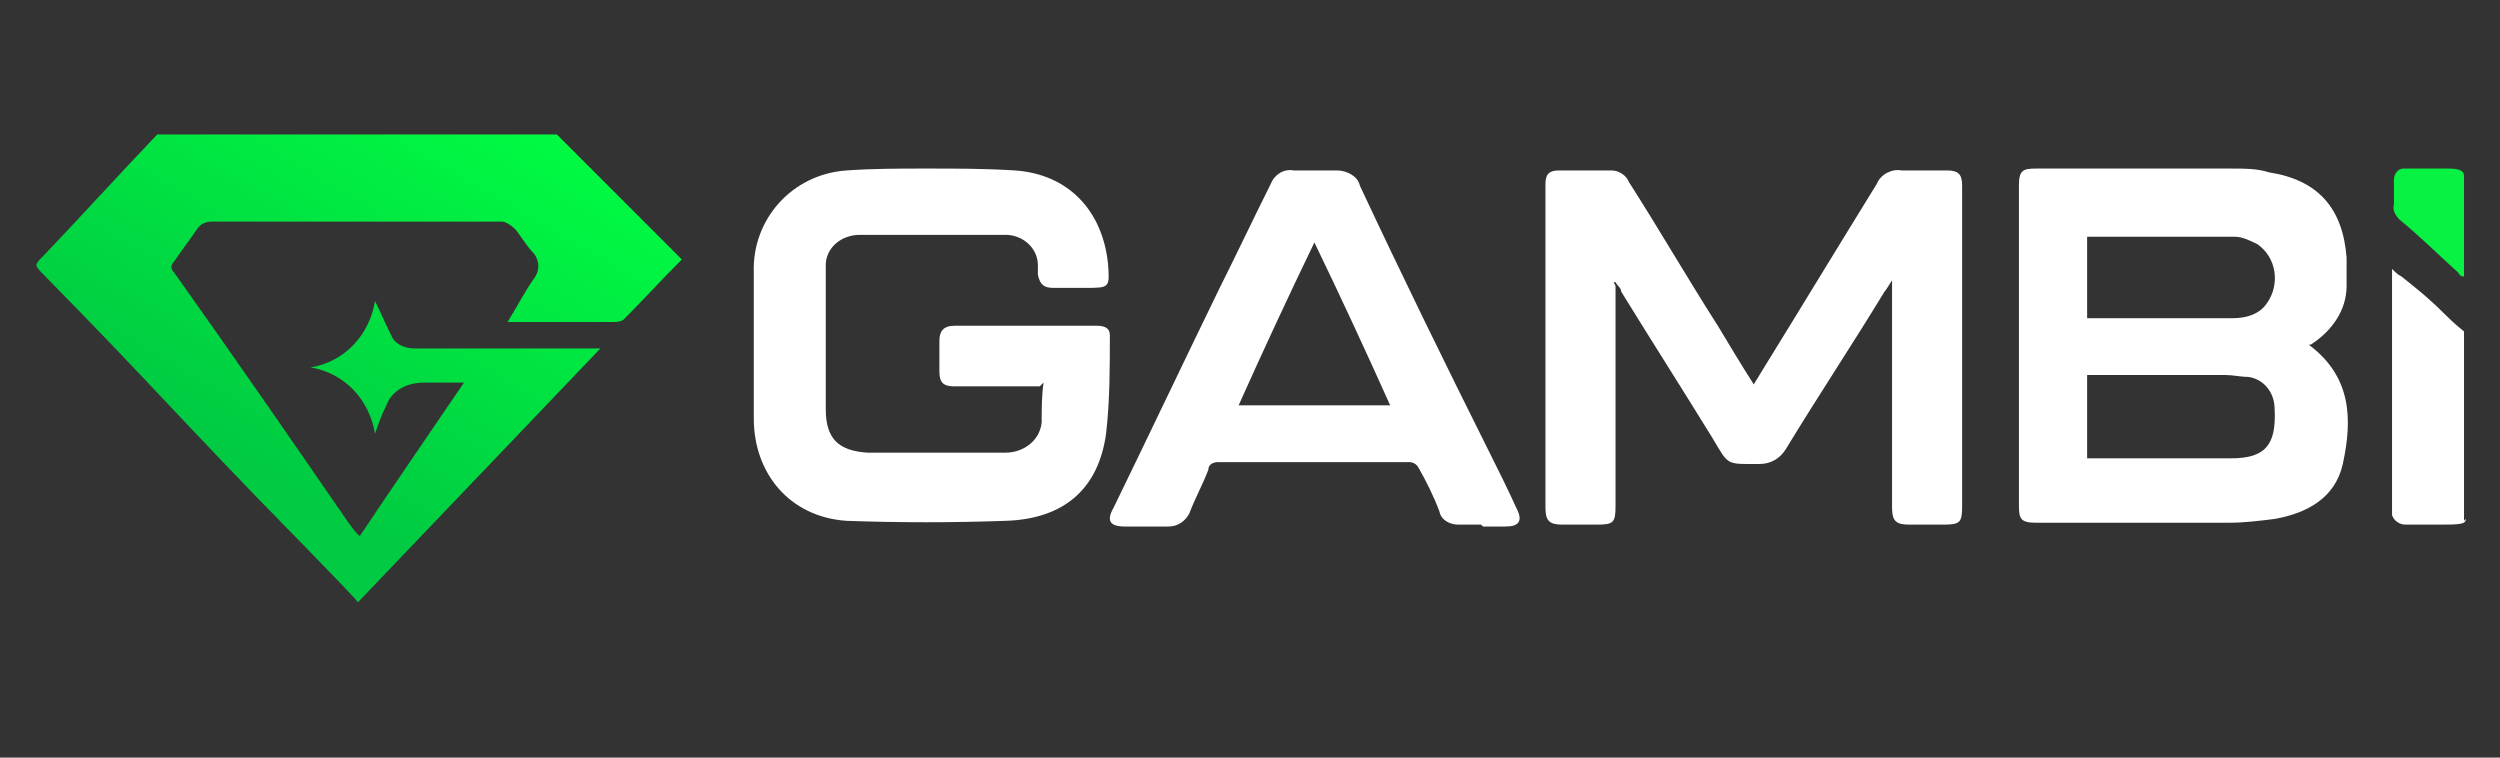 <?xml version="1.0" encoding="UTF-8"?>
<svg xmlns="http://www.w3.org/2000/svg" xmlns:xlink="http://www.w3.org/1999/xlink" version="1.1" viewBox="0 0 132 40">
  <rect x="0" y="0" width="132" height="40" fill="#333333" stroke="none"/>
  <defs>
    <style>
      .cls-1 {
        fill: url(#Adsız_degrade_2);
      }

      .cls-2 {
        fill: #08f243;
      }

      .cls-3 {
        fill: #fff;
      }
    </style>
    <linearGradient id="Adsız_degrade_2" data-name="Adsız degrade 2" x1="8.4" y1="32.7" x2="8" y2="32.2" gradientTransform="translate(-377.2 1142) scale(48.2 -34.8)" gradientUnits="userSpaceOnUse">
      <stop offset="0" stop-color="#00ff42"/>
      <stop offset="1" stop-color="#00cb42"/>
    </linearGradient>
  </defs>
  <!-- Generator: Adobe Illustrator 28.7.1, SVG Export Plug-In . SVG Version: 1.2.0 Build 142)  -->
  <g>
    <g id="katman_1">
      <g id="logo">
        <path id="Gambi_Icon" class="cls-1" d="M36,13.7c-1.1,1.1-2.1,2.2-3.1,3.2,0,0-.2.1-.4.1-1.9,0-3.7,0-5.7,0,.5-.8.9-1.6,1.4-2.3.3-.4.3-.9,0-1.3-.4-.4-.8-1.1-1-1.3-.2-.2-.5-.4-.7-.4-5.1,0-10.2,0-15.3,0-.3,0-.6.1-.8.4-.4.6-.8,1.1-1.2,1.7-.2.2-.2.4,0,.6,3.2,4.5,6.1,8.7,9.2,13.2.5.7.6.7.6.7,1.8-2.7,3.6-5.3,5.5-8.1h-1.1c-.3,0-.5,0-1,0-.9,0-1.7.4-2,1.2-.2.4-.4.9-.6,1.5-.3-1.8-1.6-3.2-3.4-3.5,1.8-.3,3.1-1.7,3.4-3.5.3.6.6,1.3.9,1.9.2.4.7.6,1.2.6,3.2,0,6.4,0,9.8,0l-12.8,13.4c-.1-.2-5.2-5.4-5.3-5.5-5.4-5.6-5.8-6.2-11.3-11.8-.5-.5-.5-.5,0-1,2-2.1,4-4.3,6-6.4h21.1"/>
        <path id="i" class="cls-3" d="M130.2,27.4c0,.3-.4.3-1.5.3s-1.1,0-1.7,0c-.3,0-.6-.2-.7-.5,0,0,0-.1,0-.2v-12.8c.2.2.3.3.5.4,1,.8,1.5,1.2,2.4,2.1.1.1.4.4.9.8v10h0Z"/>
        <path id="_." class="cls-2" d="M130.2,14.6c-.2,0-.3,0-.4-.2-1-.9-2-1.9-3.1-2.8-.2-.2-.4-.5-.3-.8,0-.4,0-.9,0-1.3,0-.3.2-.6.5-.6,0,0,0,0,.1,0,.8,0,1.6,0,2.3,0s.8.2.8.4v5.3h0Z"/>
        <path id="B" class="cls-3" d="M121.9,18.2c2.3,1.7,2.3,4,1.8,6.3-.4,1.8-1.9,2.6-3.6,2.9-.8.1-1.6.2-2.4.2-3.4,0-6.8,0-10.2,0-.8,0-.9-.2-.9-.9V9.8c0-.8.2-.9.9-.9,3.4,0,6.9,0,10.3,0,.7,0,1.4,0,2,.2,2.6.4,3.9,1.9,4.1,4.5,0,.5,0,1,0,1.5,0,1.3-.8,2.4-1.9,3.1ZM110.2,24.2c0,0,.1,0,.2,0,2.5,0,4.9,0,7.4,0,1.8,0,2.4-.7,2.3-2.6,0-.9-.6-1.6-1.4-1.7-.4,0-.8-.1-1.2-.1-2.3,0-4.5,0-6.8,0-.2,0-.3,0-.5,0v4.3h0ZM110.2,16.8h3.6c1.4,0,2.7,0,4.1,0,.7,0,1.4-.2,1.8-.8.7-1,.5-2.4-.5-3.1-.4-.2-.8-.4-1.2-.4-2.5,0-5.1,0-7.6,0,0,0-.1,0-.2,0v4.3h0Z"/>
        <path id="M" class="cls-3" d="M85.3,15.1v11.6c0,.9-.1,1-1,1h-1.8c-.7,0-.9-.2-.9-.9v-15.9c0-.4,0-.8,0-1.2,0-.5.2-.7.7-.7.9,0,1.9,0,2.8,0,.4,0,.8.3.9.6,1.6,2.5,3.1,5.1,4.7,7.6.6,1,1.2,2,1.9,3.1.1-.2.2-.3.3-.5,2.1-3.4,4.1-6.7,6.2-10.1.2-.5.8-.8,1.3-.7.8,0,1.6,0,2.4,0,.6,0,.8.2.8.8,0,1.8,0,3.7,0,5.5v11.4c0,.9-.1,1-1,1h-1.8c-.7,0-.9-.2-.9-.9v-12c-.2.3-.3.5-.4.6-1.7,2.8-3.5,5.5-5.2,8.3-.3.5-.8.8-1.4.8-1.8,0-1.6.1-2.5-1.4-1.6-2.6-3.2-5.1-4.8-7.7,0-.2-.2-.3-.3-.5h-.1s0,0,0,0Z"/>
        <path id="A" class="cls-3" d="M78.2,27.7c-.4,0-.8,0-1.2,0-.4,0-.9-.2-1-.7-.3-.8-.7-1.6-1.1-2.3-.1-.2-.3-.3-.5-.3-3.4,0-6.7,0-10.1,0-.2,0-.5.1-.5.4-.3.8-.7,1.5-1,2.3-.2.4-.6.7-1.1.7-.8,0-1.5,0-2.3,0-.8,0-1-.3-.6-1,1.9-3.9,3.7-7.7,5.6-11.6.9-1.8,1.8-3.7,2.7-5.5.2-.5.7-.8,1.2-.7.8,0,1.5,0,2.3,0,.5,0,1.1.3,1.2.8,2.2,4.7,4.5,9.4,6.8,14,.5,1,1,2,1.5,3.1.3.6.1.9-.6.9-.4,0-.8,0-1.2,0h0ZM73.4,21.4c-1.3-2.9-2.6-5.7-4-8.6-1.4,2.9-2.7,5.7-4,8.6h8Z"/>
        <path id="G" class="cls-3" d="M54.9,20.4h-1.4c-1,0-2.1,0-3.1,0-.6,0-.8-.2-.8-.8,0-.5,0-1.1,0-1.6s.2-.8.8-.8c2.5,0,5,0,7.5,0,.4,0,.7.1.7.5,0,1.7,0,3.5-.2,5.2-.4,2.9-2.2,4.5-5.3,4.6-2.8.1-5.6.1-8.4,0-3-.2-4.9-2.5-4.9-5.4v-7.7c-.1-2.8,2-5.2,4.9-5.4,1.4-.1,2.8-.1,4.2-.1,1.6,0,3.1,0,4.7.1,2.8.2,4.6,2.1,4.9,4.9.1,1.3.1,1.3-1.2,1.3s-1.1,0-1.7,0c-.5,0-.7-.2-.8-.7,0-.2,0-.3,0-.5,0-.9-.8-1.6-1.7-1.6-1.4,0-2.7,0-4.1,0-1.2,0-2.4,0-3.6,0-1,0-1.8.7-1.8,1.6,0,0,0,0,0,0,0,.4,0,.8,0,1.2,0,1.9,0,3.9,0,5.8,0,.2,0,.4,0,.6,0,1.6.7,2.2,2.2,2.3,2.4,0,4.8,0,7.3,0,.9,0,1.8-.6,1.9-1.6,0,0,0,0,0-.1,0-.6,0-1.3.1-2h0Z"/>
      </g>
    </g>
  </g>
</svg>